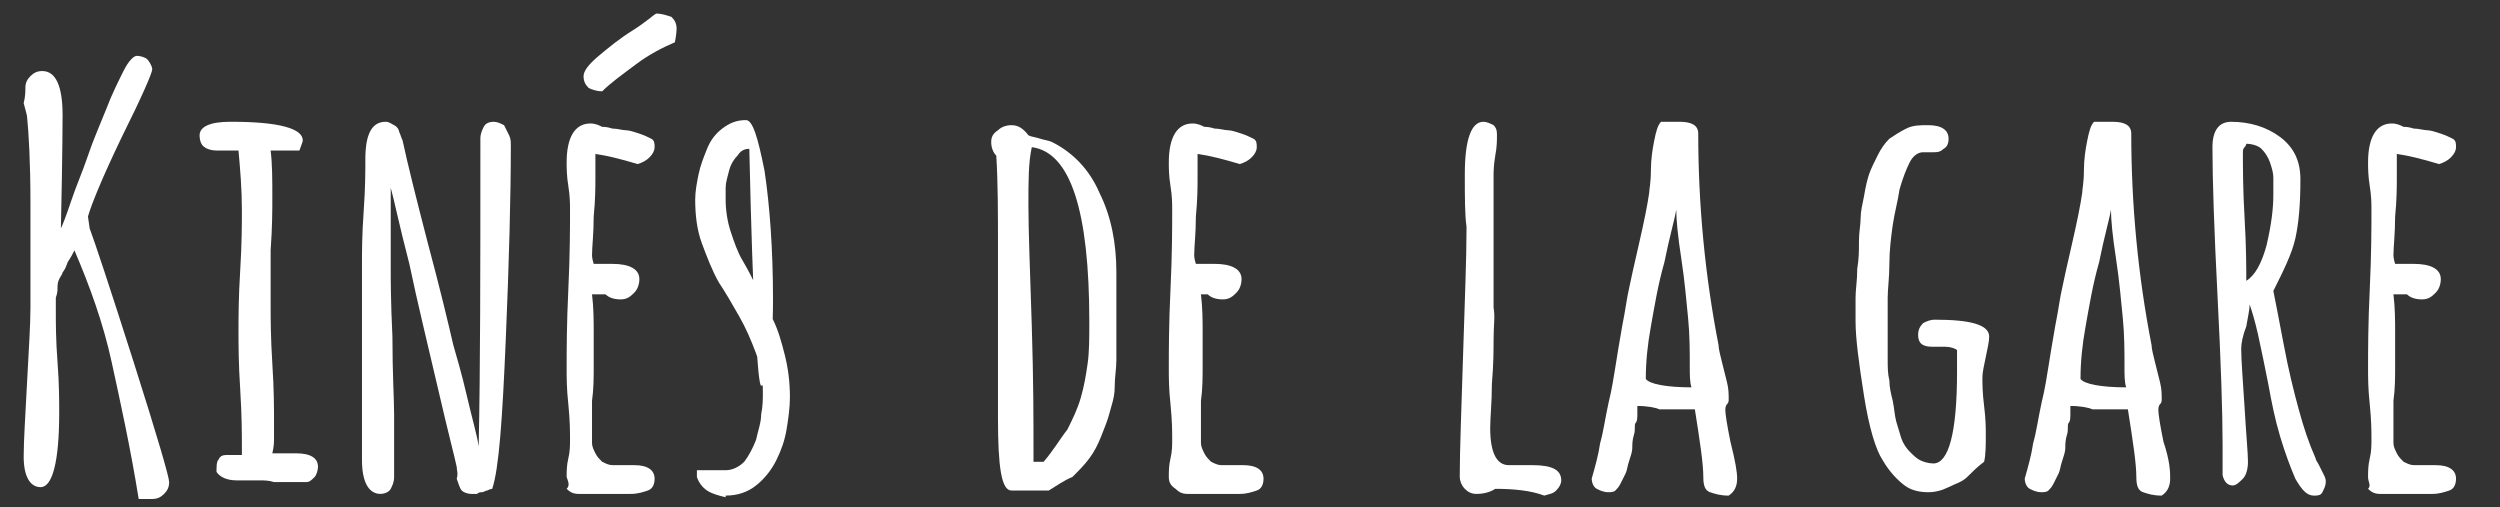<?xml version="1.0" encoding="utf-8"?>
<!-- Generator: Adobe Illustrator 22.0.1, SVG Export Plug-In . SVG Version: 6.00 Build 0)  -->
<svg version="1.1" id="Calque_1" xmlns="http://www.w3.org/2000/svg" xmlns:xlink="http://www.w3.org/1999/xlink" x="0px" y="0px"
	 viewBox="0 0 147.8 30" style="enable-background:new 0 0 147.8 30;" xml:space="preserve">
<rect x="0" y="0" width="147.8" height="30" fill="#333333" stroke="none"/>
<style type="text/css">
	.st0{fill:#FFFFFF;}
</style>
<g>
	<path class="st0" d="M5.3,13.5c0.3,0.8,1.2,3.5,2.6,7.9s2.1,6.8,2.1,7.1S9.9,29,9.7,29.2S9.3,29.5,9,29.5c-0.1,0-0.2,0-0.4,0
		s-0.3,0-0.4,0c-0.5-3.1-1.1-5.8-1.6-8.1s-1.3-4.5-2.2-6.6C4.3,15,4.2,15.2,4,15.5c-0.1,0.3-0.2,0.5-0.3,0.6c0,0.1-0.1,0.2-0.2,0.4
		c-0.1,0.2-0.1,0.4-0.1,0.5c0,0.2,0,0.3-0.1,0.6c0,0.2,0,0.5,0,0.8c0,0.7,0,1.7,0.1,3s0.1,2.3,0.1,3c0,2.9-0.4,4.4-1.1,4.4
		c-0.6,0-1-0.6-1-1.8c0-1,0.1-2.4,0.2-4.4c0.1-1.9,0.2-3.4,0.2-4.4c0-0.4,0-1.4,0-2.8c0-1.4,0-2.6,0-3.4c0-2.4-0.1-4.1-0.2-5.1
		c0-0.1-0.1-0.4-0.2-0.8c0.1-0.4,0.1-0.7,0.1-0.9c0-0.3,0.1-0.5,0.3-0.7s0.4-0.3,0.7-0.3c0.8,0,1.2,0.9,1.2,2.6c0,0,0,2.2-0.1,6.7
		c0.1-0.2,0.3-0.7,0.6-1.6c0.3-0.9,0.7-1.8,1-2.7s0.7-1.8,1.1-2.8c0.3-0.8,0.7-1.6,1-2.2s0.6-0.9,0.8-0.9c0.2,0,0.5,0.1,0.6,0.2
		S9,3.9,9,4.1c0,0.2-0.6,1.6-1.8,4c-1.2,2.5-1.8,4-2,4.7L5.3,13.5L5.3,13.5z"/>
	<path class="st0" d="M15.4,28.4c-0.2,0-0.4,0-0.7,0s-0.5,0-0.7,0c-0.6,0-1-0.2-1.2-0.5c0-0.3,0-0.6,0.1-0.7
		c0.1-0.2,0.2-0.3,0.5-0.3h0.9c0,0,0-0.1,0-0.2s0-0.2,0-0.2c0-0.8,0-1.9-0.1-3.5c-0.1-1.5-0.1-2.7-0.1-3.4c0-0.8,0-2,0.1-3.6
		s0.1-2.8,0.1-3.6c0-1.2-0.1-2.4-0.2-3.5h-0.6c-0.1,0-0.2,0-0.2,0c-0.1,0-0.2,0-0.3,0s-0.2,0-0.2,0c-0.3,0-0.6-0.1-0.7-0.2
		c-0.2-0.1-0.3-0.4-0.3-0.7c0-0.5,0.6-0.8,1.8-0.8c0.1,0,0.1,0,0.1,0c2.8,0,4.2,0.4,4.2,1.1c0,0.1-0.1,0.3-0.2,0.6H16
		c0.1,0.8,0.1,1.7,0.1,2.8c0,0.7,0,1.7-0.1,3.1c0,1.4,0,2.5,0,3.2c0,0.8,0,1.9,0.1,3.5c0.1,1.5,0.1,2.7,0.1,3.4v1
		c0,0.2,0,0.5-0.1,0.9h1.4c0.9,0,1.3,0.3,1.3,0.8c0,0.2-0.1,0.5-0.2,0.6c-0.2,0.2-0.3,0.3-0.5,0.3s-0.4,0-0.7,0c-0.3,0-0.5,0-0.7,0
		c-0.1,0-0.2,0-0.5,0C15.9,28.4,15.6,28.4,15.4,28.4z"/>
	<path class="st0" d="M23.3,24.5v3.7c0,0.3-0.1,0.5-0.2,0.7s-0.4,0.3-0.6,0.3c-0.7,0-1.1-0.7-1.1-2s0-3.2,0-5.8s0-4.5,0-5.8
		c0-0.7,0-1.7,0.1-3.1s0.1-2.4,0.1-3.1c0-1.5,0.4-2.2,1.2-2.2c0.2,0,0.3,0.1,0.5,0.2s0.3,0.3,0.3,0.4c0.1,0.2,0.1,0.3,0.2,0.5
		c0.3,1.4,0.8,3.4,1.5,6.1c0.7,2.6,1.2,4.7,1.5,6c0.2,0.7,0.5,1.7,0.8,3s0.6,2.3,0.7,3c0.1-4.8,0.1-10.5,0.1-17.3c0-0.1,0-0.2,0-0.4
		s0-0.4,0-0.5c0-0.3,0.1-0.5,0.2-0.7s0.3-0.3,0.6-0.3c0.2,0,0.4,0.1,0.6,0.2C29.9,7.6,30,7.8,30.1,8c0.1,0.2,0.1,0.4,0.1,0.6
		c0,3-0.1,6.8-0.3,11.5c-0.2,4.7-0.4,7.6-0.8,8.8c0,0-0.1,0-0.3,0.1c-0.1,0-0.2,0.1-0.3,0.1s-0.2,0-0.3,0.1c-0.1,0-0.2,0-0.3,0
		c-0.3,0-0.5-0.1-0.6-0.2s-0.2-0.4-0.3-0.7c0.1-0.3,0-0.5,0-0.7c-0.1-0.5-0.5-2-1.1-4.6s-1.2-5-1.7-7.4c-0.6-2.3-0.9-3.8-1.1-4.5V16
		c0,0.5,0,1.8,0.1,3.9C23.2,22.1,23.3,23.6,23.3,24.5z"/>
	<path class="st0" d="M33.5,28.2c0-0.3,0-0.7,0.1-1.1s0.1-0.8,0.1-1.1c0-0.5,0-1.1-0.1-2.1c-0.1-0.9-0.1-1.6-0.1-2.1
		c0-1.1,0-2.6,0.1-4.7s0.1-3.7,0.1-4.7c0-0.3,0-0.8-0.1-1.4c-0.1-0.6-0.1-1.1-0.1-1.4c0-1.5,0.5-2.3,1.4-2.3c0.3,0,0.5,0.1,0.7,0.2
		c0.1,0,0.3,0,0.6,0.1c0.3,0,0.6,0.1,0.8,0.1s0.5,0.1,0.8,0.2s0.5,0.2,0.7,0.3s0.2,0.3,0.2,0.5s-0.1,0.4-0.3,0.6
		c-0.2,0.2-0.4,0.3-0.7,0.4c-1-0.3-1.8-0.5-2.5-0.6c0,0.5,0,0.9,0,1.4s0,1.3-0.1,2.3c0,1-0.1,1.8-0.1,2.3c0,0,0,0.2,0.1,0.5
		c0.1,0,0.3,0,0.5,0c0.3,0,0.5,0,0.6,0c1,0,1.6,0.3,1.6,0.9c0,0.3-0.1,0.6-0.3,0.8c-0.2,0.2-0.4,0.4-0.8,0.4c-0.4,0-0.7-0.1-0.9-0.3
		H35c0.1,0.8,0.1,1.6,0.1,2.3c0,0.5,0,1.2,0,1.9c0,0.7,0,1.4-0.1,2.1c0,0.7,0,1.3,0,1.9c0,0.2,0,0.5,0,0.6c0,0.2,0.1,0.4,0.2,0.6
		c0.1,0.2,0.2,0.3,0.4,0.5c0.2,0.1,0.4,0.2,0.6,0.2c0.1,0,0.3,0,0.6,0s0.5,0,0.7,0c0.8,0,1.2,0.3,1.2,0.8c0,0.3-0.1,0.6-0.4,0.7
		c-0.3,0.1-0.6,0.2-1,0.2h-3.1c-0.3,0-0.5-0.1-0.7-0.3C33.7,28.7,33.6,28.5,33.5,28.2z M34.5,4.5L34.5,4.5c0-0.3,0.3-0.7,0.9-1.2
		c0.6-0.5,1.2-1,2-1.5s1.2-0.9,1.4-1c0.3,0,0.6,0.1,0.9,0.2C39.9,1.2,40,1.4,40,1.7c0,0,0,0.3-0.1,0.8c-0.7,0.3-1.5,0.7-2.3,1.3
		s-1.5,1.1-2,1.6c-0.3,0-0.6-0.1-0.8-0.2C34.6,5,34.5,4.8,34.5,4.5z"/>
	<path class="st0" d="M42.9,11.8c0,0.6,0.1,1.3,0.3,1.9c0.2,0.6,0.4,1.2,0.7,1.7s0.6,1.1,0.9,1.7c0.3,0.6,0.6,1.2,0.9,1.8
		c0.3,0.6,0.5,1.3,0.7,2.1s0.3,1.6,0.3,2.5c0,0.6-0.1,1.3-0.2,1.9c-0.1,0.6-0.3,1.2-0.6,1.8c-0.3,0.6-0.7,1.1-1.2,1.5
		s-1.1,0.6-1.8,0.6v0.1c-0.4-0.1-0.8-0.2-1.1-0.4s-0.5-0.5-0.6-0.8v-0.4c0.1,0,0.3,0,0.5,0c0.3,0,0.5,0,0.7,0s0.4,0,0.5,0
		c0.4,0,0.8-0.2,1.1-0.5c0.3-0.4,0.5-0.8,0.7-1.3c0.1-0.5,0.3-1,0.3-1.5c0.1-0.5,0.1-0.9,0.1-1.3c0-0.8-0.1-1.5-0.4-2.3
		c-0.3-0.8-0.6-1.5-1-2.2s-0.8-1.4-1.2-2c-0.4-0.7-0.7-1.5-1-2.3s-0.4-1.7-0.4-2.6c0-0.5,0.1-1,0.2-1.5c0.1-0.5,0.3-1,0.5-1.5
		s0.5-0.9,0.9-1.2c0.4-0.3,0.8-0.5,1.4-0.5c0.4,0,0.7,1,1.1,3c0.3,2,0.5,4.6,0.5,7.6c0,1.7-0.1,2.9-0.2,3.8
		c-0.2,0.9-0.3,1.3-0.5,1.3s-0.5-4.7-0.7-14c-0.3,0-0.5,0.1-0.7,0.4c-0.2,0.2-0.4,0.5-0.5,0.9s-0.2,0.7-0.2,1
		C42.9,11.3,42.9,11.6,42.9,11.8z"/>
	<path class="st0" d="M62,29h-2.2c-0.6,0-0.8-1.4-0.8-4.3c0-1.1,0-2.9,0-5.1c0-2.3,0-4,0-5.1c0-1.9,0-3.7-0.1-5.3
		c-0.2-0.2-0.3-0.5-0.3-0.8s0.1-0.5,0.4-0.7c0.2-0.2,0.5-0.3,0.8-0.3c0.4,0,0.7,0.2,1,0.6c0.2,0.1,0.4,0.1,0.7,0.2s0.5,0.1,0.7,0.2
		c1.2,0.6,2.2,1.6,2.8,3c0.7,1.4,1,3,1,4.7c0,0.1,0,0.4,0,0.8s0,0.7,0,0.9v1.8c0,0.7,0,1.2,0,1.7s-0.1,1-0.1,1.6s-0.2,1.1-0.3,1.5
		c-0.1,0.4-0.3,0.9-0.5,1.4s-0.4,0.9-0.7,1.3c-0.3,0.4-0.6,0.7-1,1.1C62.9,28.4,62.5,28.7,62,29z M61.1,26.5v0.8h0.6
		c0.6-0.7,1-1.4,1.4-1.9c0.3-0.6,0.6-1.2,0.8-1.9s0.3-1.3,0.4-2s0.1-1.5,0.1-2.5c0-6.5-1.1-10-3.4-10.3c-0.2,0.9-0.2,2-0.2,3.4
		c0,1.6,0.1,4,0.2,7.2S61.1,24.9,61.1,26.5z"/>
	<path class="st0" d="M69.1,28.2c0-0.3,0-0.7,0.1-1.1s0.1-0.8,0.1-1.1c0-0.5,0-1.1-0.1-2.1c-0.1-0.9-0.1-1.6-0.1-2.1
		c0-1.1,0-2.6,0.1-4.7s0.1-3.7,0.1-4.7c0-0.3,0-0.8-0.1-1.4c-0.1-0.6-0.1-1.1-0.1-1.4c0-1.5,0.5-2.3,1.4-2.3c0.3,0,0.5,0.1,0.7,0.2
		c0.1,0,0.3,0,0.6,0.1c0.3,0,0.6,0.1,0.8,0.1c0.2,0,0.5,0.1,0.8,0.2s0.5,0.2,0.7,0.3s0.2,0.3,0.2,0.5S74.2,9.1,74,9.3
		c-0.2,0.2-0.4,0.3-0.7,0.4c-1-0.3-1.8-0.5-2.5-0.6c0,0.5,0,0.9,0,1.4s0,1.3-0.1,2.3c0,1-0.1,1.8-0.1,2.3c0,0,0,0.2,0.1,0.5
		c0.1,0,0.3,0,0.5,0c0.3,0,0.5,0,0.6,0c1,0,1.6,0.3,1.6,0.9c0,0.3-0.1,0.6-0.3,0.8c-0.2,0.2-0.4,0.4-0.8,0.4s-0.7-0.1-0.9-0.3H71
		c0.1,0.8,0.1,1.6,0.1,2.3c0,0.5,0,1.2,0,1.9c0,0.7,0,1.4-0.1,2.1c0,0.7,0,1.3,0,1.9c0,0.2,0,0.5,0,0.6c0,0.2,0.1,0.4,0.2,0.6
		s0.2,0.3,0.4,0.5c0.2,0.1,0.4,0.2,0.6,0.2c0.1,0,0.3,0,0.6,0c0.3,0,0.5,0,0.7,0c0.8,0,1.2,0.3,1.2,0.8c0,0.3-0.1,0.6-0.4,0.7
		s-0.6,0.2-1,0.2h-3.1c-0.3,0-0.5-0.1-0.7-0.3C69.2,28.7,69.1,28.5,69.1,28.2z"/>
	<path class="st0" d="M88.3,20.1c0,0.6,0,1.4-0.1,2.6c0,1.1-0.1,2-0.1,2.6c0,1.5,0.4,2.2,1.1,2.2c0.1,0,0.3,0,0.6,0
		c0.3,0,0.6,0,0.8,0c1.2,0,1.7,0.3,1.7,0.9c0,0.2-0.1,0.4-0.3,0.6c-0.2,0.2-0.4,0.2-0.7,0.3c-0.8-0.3-1.8-0.4-2.9-0.4
		c-0.3,0.2-0.7,0.3-1.1,0.3c-0.3,0-0.5-0.1-0.7-0.3c-0.2-0.2-0.3-0.5-0.3-0.7c0-1.6,0.1-4,0.2-7.3c0.1-3.2,0.2-5.6,0.2-7.3v-0.2
		c-0.1-0.7-0.1-1.7-0.1-3.1c0-2.1,0.4-3.1,1.1-3.1c0.2,0,0.4,0.1,0.6,0.2c0.2,0.2,0.2,0.4,0.2,0.6c0,0.3,0,0.7-0.1,1.2
		c-0.1,0.6-0.1,1-0.1,1.2c0,0.9,0,2.2,0,3.9s0,3,0,3.9C88.4,18.7,88.3,19.2,88.3,20.1z"/>
	<path class="st0" d="M102.7,28.3L102.7,28.3c0,0.5-0.2,0.8-0.5,1c-0.5,0-0.8-0.1-1.1-0.2s-0.4-0.4-0.4-0.9c0-0.8-0.2-2.1-0.5-4
		c-0.1,0-0.3,0-0.5,0s-0.4,0-0.5,0h-1.1c-0.2-0.1-0.7-0.2-1.3-0.2c0,0,0,0.2,0,0.4c0,0.3,0,0.5-0.1,0.6s0,0.4-0.1,0.7
		s-0.1,0.6-0.1,0.8c0,0.2-0.1,0.5-0.2,0.8s-0.1,0.5-0.2,0.7s-0.2,0.4-0.3,0.6c-0.1,0.2-0.2,0.3-0.3,0.4s-0.3,0.1-0.4,0.1
		c-0.3,0-0.5-0.1-0.7-0.2s-0.3-0.4-0.3-0.6c0.2-0.7,0.4-1.4,0.5-2.1c0.2-0.7,0.3-1.5,0.5-2.4c0.2-0.8,0.3-1.5,0.4-2.1
		s0.2-1.3,0.4-2.4c0.2-1,0.3-1.8,0.4-2.2c0.1-0.5,0.3-1.4,0.6-2.7c0.3-1.3,0.5-2.3,0.6-3c0-0.2,0.1-0.6,0.1-1.3s0.1-1.3,0.2-1.8
		s0.2-0.9,0.4-1.1h1.1c0.7,0,1.1,0.2,1.1,0.7c0,4.2,0.4,8.4,1.2,12.5c0,0.2,0.1,0.6,0.2,1s0.2,0.8,0.3,1.2s0.1,0.7,0.1,1
		c0,0.1,0,0.2-0.1,0.3s-0.1,0.3-0.1,0.3c0,0.3,0.1,0.9,0.3,1.9C102.6,27.3,102.7,27.9,102.7,28.3z M100,22.9
		c-0.1-0.3-0.1-0.7-0.1-1.2c0-0.9,0-1.9-0.1-2.9s-0.2-2.2-0.4-3.5c-0.2-1.3-0.3-2.3-0.3-2.9C99,13,98.7,14,98.4,15.5
		c-0.4,1.4-0.6,2.7-0.8,3.8c-0.2,1.1-0.3,2.1-0.3,3.1C97.5,22.7,98.5,22.9,100,22.9z"/>
	<path class="st0" d="M114.4,18.9c2.1,0,3.2,0.3,3.2,1c0,0.3-0.1,0.7-0.2,1.2s-0.2,0.9-0.2,1.2c0,0.4,0,0.9,0.1,1.7
		c0.1,0.8,0.1,1.3,0.1,1.7c0,0.6,0,1.2-0.1,1.6c-0.4,0.3-0.7,0.6-1,0.9s-0.7,0.4-1.1,0.6s-0.8,0.3-1.2,0.3c-0.5,0-1-0.1-1.4-0.4
		s-0.9-0.8-1.3-1.5c-0.4-0.6-0.8-1.9-1.1-3.8s-0.5-3.4-0.5-4.4c0-0.4,0-0.9,0-1.4s0.1-1,0.1-1.7c0.1-0.6,0.1-1.1,0.1-1.4
		c0-0.1,0-0.1,0-0.2c0-0.6,0.1-1,0.1-1.4s0.1-0.8,0.2-1.3c0.1-0.6,0.2-1,0.3-1.3c0.1-0.3,0.3-0.7,0.5-1.1c0.2-0.4,0.4-0.7,0.7-1
		c0.3-0.2,0.6-0.4,1-0.6s0.8-0.2,1.3-0.2c0.8,0,1.2,0.3,1.2,0.8c0,0.3-0.1,0.5-0.3,0.6C114.7,9,114.5,9,114.3,9c-0.1,0-0.1,0-0.2,0
		s-0.1,0-0.2,0s-0.1,0-0.2,0c-0.3,0-0.6,0.2-0.8,0.6c-0.2,0.4-0.4,0.9-0.6,1.6c-0.1,0.7-0.3,1.4-0.4,2.1s-0.2,1.5-0.2,2.3
		c0,0.8-0.1,1.5-0.1,2s0,0.9,0,1.3s0,0.8,0,1.1c0,0.3,0,0.7,0,1.2s0,0.9,0.1,1.3c0,0.4,0.1,0.8,0.2,1.2c0.1,0.5,0.1,0.8,0.2,1.2
		c0.1,0.3,0.2,0.7,0.3,1c0.1,0.3,0.3,0.6,0.5,0.8c0.2,0.2,0.4,0.4,0.6,0.5s0.5,0.2,0.8,0.2c0.9,0,1.4-1.8,1.4-5.4v-0.1
		c0,0,0,0,0-0.1c0,0,0,0,0-0.1v-1c-0.1-0.1-0.4-0.2-0.7-0.2c-0.1,0-0.1,0-0.3,0s-0.2,0-0.3,0c-0.3,0-0.5,0-0.7-0.1s-0.3-0.3-0.3-0.6
		c0-0.3,0.1-0.5,0.3-0.7C113.9,19,114.1,18.9,114.4,18.9z"/>
	<path class="st0" d="M128.3,28.3L128.3,28.3c0,0.5-0.2,0.8-0.5,1c-0.5,0-0.8-0.1-1.1-0.2s-0.4-0.4-0.4-0.9c0-0.8-0.2-2.1-0.5-4
		c-0.1,0-0.3,0-0.5,0s-0.4,0-0.5,0h-1.1c-0.2-0.1-0.7-0.2-1.3-0.2c0,0,0,0.2,0,0.4c0,0.3,0,0.5-0.1,0.6s0,0.4-0.1,0.7
		s-0.1,0.6-0.1,0.8c0,0.2-0.1,0.5-0.2,0.8s-0.1,0.5-0.2,0.7s-0.2,0.4-0.3,0.6c-0.1,0.2-0.2,0.3-0.3,0.4s-0.3,0.1-0.4,0.1
		c-0.3,0-0.5-0.1-0.7-0.2s-0.3-0.4-0.3-0.6c0.2-0.7,0.4-1.4,0.5-2.1c0.2-0.7,0.3-1.5,0.5-2.4c0.2-0.8,0.3-1.5,0.4-2.1
		s0.2-1.3,0.4-2.4c0.2-1,0.3-1.8,0.4-2.2c0.1-0.5,0.3-1.4,0.6-2.7c0.3-1.3,0.5-2.3,0.6-3c0-0.2,0.1-0.6,0.1-1.3s0.1-1.3,0.2-1.8
		s0.2-0.9,0.4-1.1h1.1c0.7,0,1.1,0.2,1.1,0.7c0,4.2,0.4,8.4,1.2,12.5c0,0.2,0.1,0.6,0.2,1s0.2,0.8,0.3,1.2s0.1,0.7,0.1,1
		c0,0.1,0,0.2-0.1,0.3c-0.1,0.1-0.1,0.3-0.1,0.3c0,0.3,0.1,0.9,0.3,1.9C128.3,27.3,128.3,27.9,128.3,28.3z M125.7,22.9
		c-0.1-0.3-0.1-0.7-0.1-1.2c0-0.9,0-1.9-0.1-2.9s-0.2-2.2-0.4-3.5c-0.2-1.3-0.3-2.3-0.3-2.9c-0.1,0.6-0.4,1.6-0.7,3.1
		c-0.4,1.4-0.6,2.7-0.8,3.8c-0.2,1.1-0.3,2.1-0.3,3.1C123.2,22.7,124.2,22.9,125.7,22.9z"/>
	<path class="st0" d="M132.5,20.6c0,0.7,0.1,1.9,0.2,3.5c0.1,1.7,0.2,2.7,0.2,3.2c0,0.4-0.1,0.8-0.3,1s-0.4,0.4-0.6,0.4
		c-0.3,0-0.5-0.2-0.6-0.6c0-0.8,0-1.4,0-1.8c0-1.9-0.1-4.9-0.3-8.8s-0.3-6.9-0.3-8.8c0-1,0.4-1.5,1.1-1.5c1.1,0,2.1,0.3,2.9,0.9
		s1.2,1.4,1.2,2.5c0,1.5-0.1,2.6-0.3,3.5s-0.7,1.9-1.3,3.1c0.1,0.5,0.3,1.5,0.6,3.1s0.6,2.8,0.9,3.9c0.3,1.1,0.6,2,1,2.9
		c0,0.1,0.1,0.2,0.2,0.4s0.2,0.4,0.3,0.6s0.1,0.3,0.1,0.4c0,0.2-0.1,0.4-0.2,0.6c-0.1,0.2-0.3,0.2-0.5,0.2c-0.4,0-0.7-0.3-1.1-1
		c-0.3-0.7-0.6-1.5-0.9-2.5c-0.3-1-0.5-2-0.7-3.1c-0.2-1-0.4-2-0.6-2.9s-0.4-1.5-0.5-1.8c0,0.3-0.1,0.7-0.2,1.3
		C132.6,19.8,132.5,20.3,132.5,20.6z M134.4,11.5c0-0.4,0-0.7,0-1s-0.1-0.6-0.2-0.9c-0.1-0.3-0.3-0.6-0.5-0.8s-0.6-0.3-0.9-0.3
		c0,0,0,0.1-0.1,0.2s-0.1,0.2-0.1,0.3c0,0.9,0,2.2,0.1,3.9s0.1,2.9,0.1,3.7c0.5-0.3,0.9-1,1.2-2.1C134.3,13.2,134.4,12.3,134.4,11.5
		z"/>
	<path class="st0" d="M140,28.2c0-0.3,0-0.7,0.1-1.1s0.1-0.8,0.1-1.1c0-0.5,0-1.1-0.1-2.1c-0.1-0.9-0.1-1.6-0.1-2.1
		c0-1.1,0-2.6,0.1-4.7s0.1-3.7,0.1-4.7c0-0.3,0-0.8-0.1-1.4c-0.1-0.6-0.1-1.1-0.1-1.4c0-1.5,0.5-2.3,1.4-2.3c0.3,0,0.5,0.1,0.7,0.2
		c0.1,0,0.3,0,0.6,0.1c0.3,0,0.6,0.1,0.8,0.1s0.5,0.1,0.8,0.2s0.5,0.2,0.7,0.3s0.2,0.3,0.2,0.5s-0.1,0.4-0.3,0.6
		c-0.2,0.2-0.4,0.3-0.7,0.4c-1-0.3-1.8-0.5-2.5-0.6c0,0.5,0,0.9,0,1.4s0,1.3-0.1,2.3c0,1-0.1,1.8-0.1,2.3c0,0,0,0.2,0.1,0.5
		c0.1,0,0.3,0,0.5,0s0.5,0,0.6,0c1,0,1.6,0.3,1.6,0.9c0,0.3-0.1,0.6-0.3,0.8c-0.2,0.2-0.4,0.4-0.8,0.4c-0.4,0-0.7-0.1-0.9-0.3h-0.8
		c0.1,0.8,0.1,1.6,0.1,2.3c0,0.5,0,1.2,0,1.9c0,0.7,0,1.4-0.1,2.1c0,0.7,0,1.3,0,1.9c0,0.2,0,0.5,0,0.6c0,0.2,0.1,0.4,0.2,0.6
		c0.1,0.2,0.2,0.3,0.4,0.5c0.2,0.1,0.4,0.2,0.6,0.2c0.1,0,0.3,0,0.6,0s0.5,0,0.7,0c0.8,0,1.2,0.3,1.2,0.8c0,0.3-0.1,0.6-0.4,0.7
		c-0.3,0.1-0.6,0.2-1,0.2h-3.1c-0.3,0-0.5-0.1-0.7-0.3C140.2,28.7,140,28.5,140,28.2z"/>
</g>
</svg>
